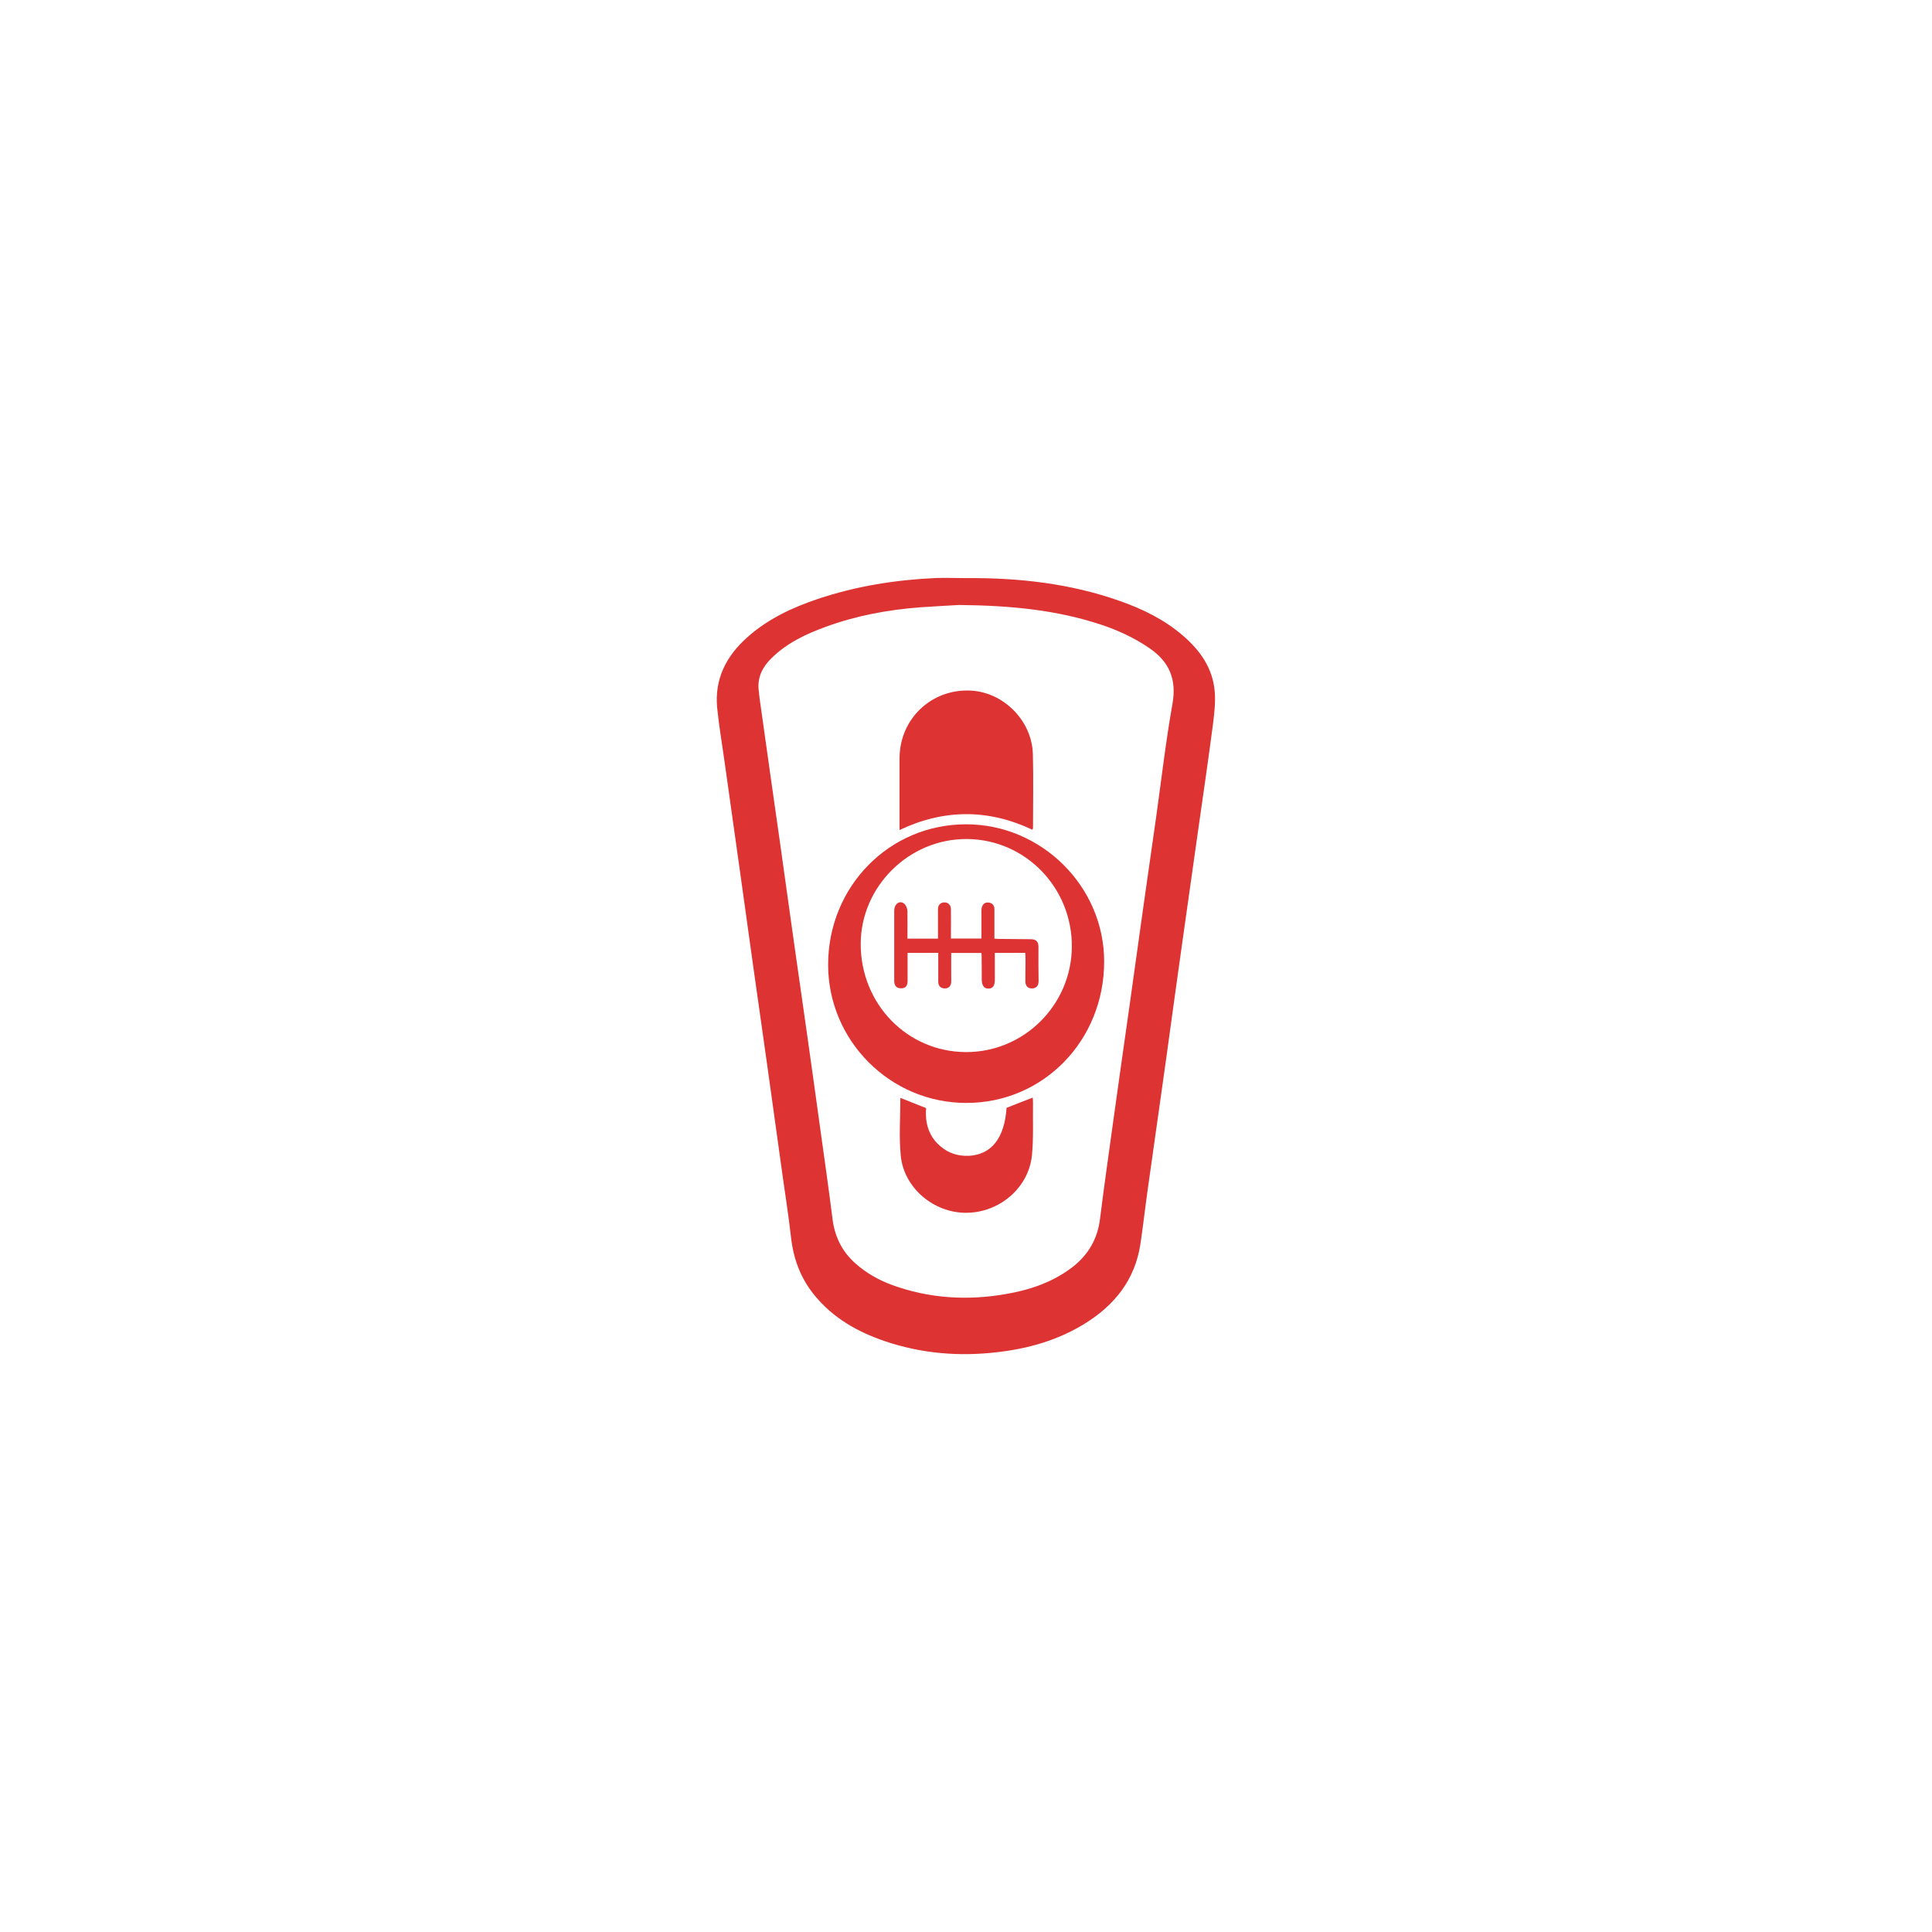 <?xml version="1.0" encoding="utf-8"?>
<!-- Generator: Adobe Illustrator 27.0.0, SVG Export Plug-In . SVG Version: 6.00 Build 0)  -->
<svg version="1.1" id="Layer_1" xmlns="http://www.w3.org/2000/svg" xmlns:xlink="http://www.w3.org/1999/xlink" x="0px" y="0px"
	 viewBox="0 0 141.73 141.73" style="enable-background:new 0 0 141.73 141.73;" xml:space="preserve">
<style type="text/css">
	.st0{fill:#DD3333;}
</style>
<g id="BFVWVe_00000122700019261964287010000004505751521200024975_">
	<g>
		<path class="st0" d="M70.9,42.41c3.83-0.03,7.6,0.39,11.23,1.67c1.69,0.59,3.28,1.37,4.65,2.55c1.26,1.08,2.18,2.38,2.33,4.08
			c0.07,0.8-0.03,1.63-0.13,2.44c-0.34,2.6-0.72,5.19-1.09,7.79c-0.39,2.74-0.77,5.48-1.16,8.21c-0.41,2.91-0.81,5.82-1.21,8.73
			c-0.44,3.12-0.88,6.23-1.32,9.35c-0.19,1.34-0.34,2.69-0.54,4.03c-0.4,2.64-1.91,4.51-4.13,5.87c-1.94,1.19-4.08,1.8-6.33,2.06
			c-2.83,0.34-5.6,0.11-8.31-0.81c-1.99-0.68-3.77-1.69-5.13-3.35c-1.02-1.24-1.55-2.66-1.73-4.25c-0.2-1.78-0.49-3.55-0.73-5.32
			c-0.33-2.37-0.66-4.75-0.99-7.12c-0.36-2.54-0.72-5.08-1.08-7.63c-0.3-2.15-0.6-4.3-0.9-6.46c-0.38-2.73-0.77-5.45-1.15-8.18
			c-0.19-1.38-0.43-2.76-0.57-4.15c-0.2-2.09,0.65-3.77,2.18-5.14c1.51-1.36,3.3-2.2,5.2-2.84c2.83-0.95,5.75-1.41,8.72-1.54
			C69.45,42.38,70.18,42.41,70.9,42.41z M70.36,44.38c-0.6,0.04-1.72,0.09-2.84,0.17c-2.37,0.18-4.7,0.61-6.94,1.43
			c-1.48,0.54-2.9,1.21-4.03,2.35c-0.61,0.61-0.98,1.34-0.9,2.23c0.05,0.55,0.13,1.1,0.21,1.64c0.44,3.16,0.89,6.31,1.34,9.47
			c0.35,2.48,0.69,4.96,1.04,7.43c0.3,2.15,0.62,4.3,0.92,6.45c0.34,2.39,0.67,4.77,1,7.16c0.31,2.23,0.63,4.46,0.91,6.69
			c0.16,1.32,0.7,2.41,1.69,3.29c0.78,0.69,1.67,1.2,2.64,1.56c2.75,1.01,5.58,1.18,8.45,0.67c1.73-0.3,3.37-0.86,4.79-1.94
			c1.19-0.91,1.88-2.09,2.06-3.59c0.3-2.42,0.65-4.83,0.98-7.24c0.38-2.74,0.77-5.48,1.16-8.22c0.35-2.5,0.7-5.01,1.05-7.51
			c0.3-2.15,0.62-4.3,0.92-6.45c0.39-2.78,0.71-5.57,1.2-8.33c0.32-1.79-0.22-3.08-1.67-4.08c-1.12-0.77-2.33-1.33-3.61-1.75
			C77.53,44.76,74.23,44.42,70.36,44.38z"/>
		<path class="st0" d="M70.9,80.91c-5.58,0.01-10.14-4.55-10.15-10.13c0-5.74,4.48-10.31,10.12-10.31c5.54,0,10.13,4.56,10.13,10.07
			C81,76.33,76.54,80.91,70.9,80.91z M70.85,77.18c4.26,0.02,7.75-3.45,7.78-7.72c0.03-4.35-3.42-7.89-7.71-7.91
			c-4.23-0.02-7.76,3.47-7.78,7.68C63.13,73.64,66.54,77.16,70.85,77.18z"/>
		<path class="st0" d="M75.74,60.87c-3.24-1.53-6.48-1.53-9.75,0.02c0-0.56,0-1.06,0-1.55c0-1.24,0-2.48,0-3.72
			c0.01-2.88,2.33-5.09,5.2-4.96c2.42,0.11,4.51,2.2,4.58,4.65c0.05,1.8,0.01,3.61,0.01,5.42C75.78,60.76,75.76,60.8,75.74,60.87z"
			/>
		<path class="st0" d="M73.84,81.27c0.64-0.25,1.26-0.5,1.92-0.75c0.01,0.12,0.02,0.24,0.02,0.35c-0.02,1.3,0.05,2.62-0.08,3.91
			c-0.26,2.39-2.41,4.19-4.84,4.19c-2.37,0-4.54-1.82-4.78-4.17c-0.14-1.41-0.03-2.84-0.03-4.26c0.59,0.23,1.22,0.48,1.89,0.75
			c-0.09,1.08,0.18,2.07,1.06,2.81c0.6,0.51,1.29,0.72,2.08,0.69C72.73,84.7,73.69,83.5,73.84,81.27z"/>
		<path class="st0" d="M66.57,68.86c0.76,0,1.48,0,2.24,0c0-0.59,0-1.15,0-1.72c0-0.15,0-0.29,0-0.44c0-0.3,0.17-0.49,0.45-0.5
			c0.31-0.01,0.49,0.19,0.5,0.5c0.01,0.54,0,1.08,0,1.62c0,0.17,0,0.34,0,0.53c0.75,0,1.47,0,2.24,0c0-0.6,0-1.19,0-1.78
			c0-0.14-0.01-0.29,0.01-0.43c0.05-0.28,0.21-0.46,0.51-0.43c0.27,0.03,0.43,0.2,0.43,0.48c0,0.55,0,1.11,0,1.66
			c0,0.16,0,0.31,0,0.51c0.17,0.01,0.31,0.02,0.45,0.02c0.74,0.01,1.48,0.01,2.22,0.02c0.36,0,0.56,0.16,0.56,0.55
			c-0.01,0.84,0,1.69,0.01,2.53c0,0.31-0.15,0.51-0.46,0.53c-0.34,0.01-0.51-0.19-0.51-0.52c0-0.53,0.01-1.05,0.01-1.58
			c0-0.17-0.01-0.34-0.02-0.51c-0.75,0-1.47,0-2.23,0c0,0.67,0,1.31,0,1.96c0,0.47-0.15,0.67-0.48,0.66c-0.32,0-0.47-0.22-0.48-0.68
			c0-0.61,0-1.21-0.01-1.82c0-0.03-0.01-0.05-0.02-0.11c-0.71,0-1.43,0-2.21,0c0,0.52,0,1.06,0,1.59c0,0.18,0.01,0.37,0,0.55
			c-0.02,0.29-0.19,0.47-0.49,0.46c-0.28-0.01-0.46-0.18-0.46-0.49c0-0.7,0-1.39,0-2.12c-0.75,0-1.47,0-2.25,0c0,0.55,0,1.1,0,1.65
			c0,0.15,0,0.29,0,0.44c-0.01,0.33-0.15,0.53-0.51,0.51c-0.33-0.01-0.46-0.21-0.47-0.52c0-0.32,0-0.63,0-0.95c0-1.41,0-2.82,0-4.23
			c0-0.47,0.37-0.76,0.7-0.53c0.15,0.1,0.26,0.36,0.27,0.56C66.58,67.5,66.57,68.17,66.57,68.86z"/>
	</g>
</g>
</svg>
